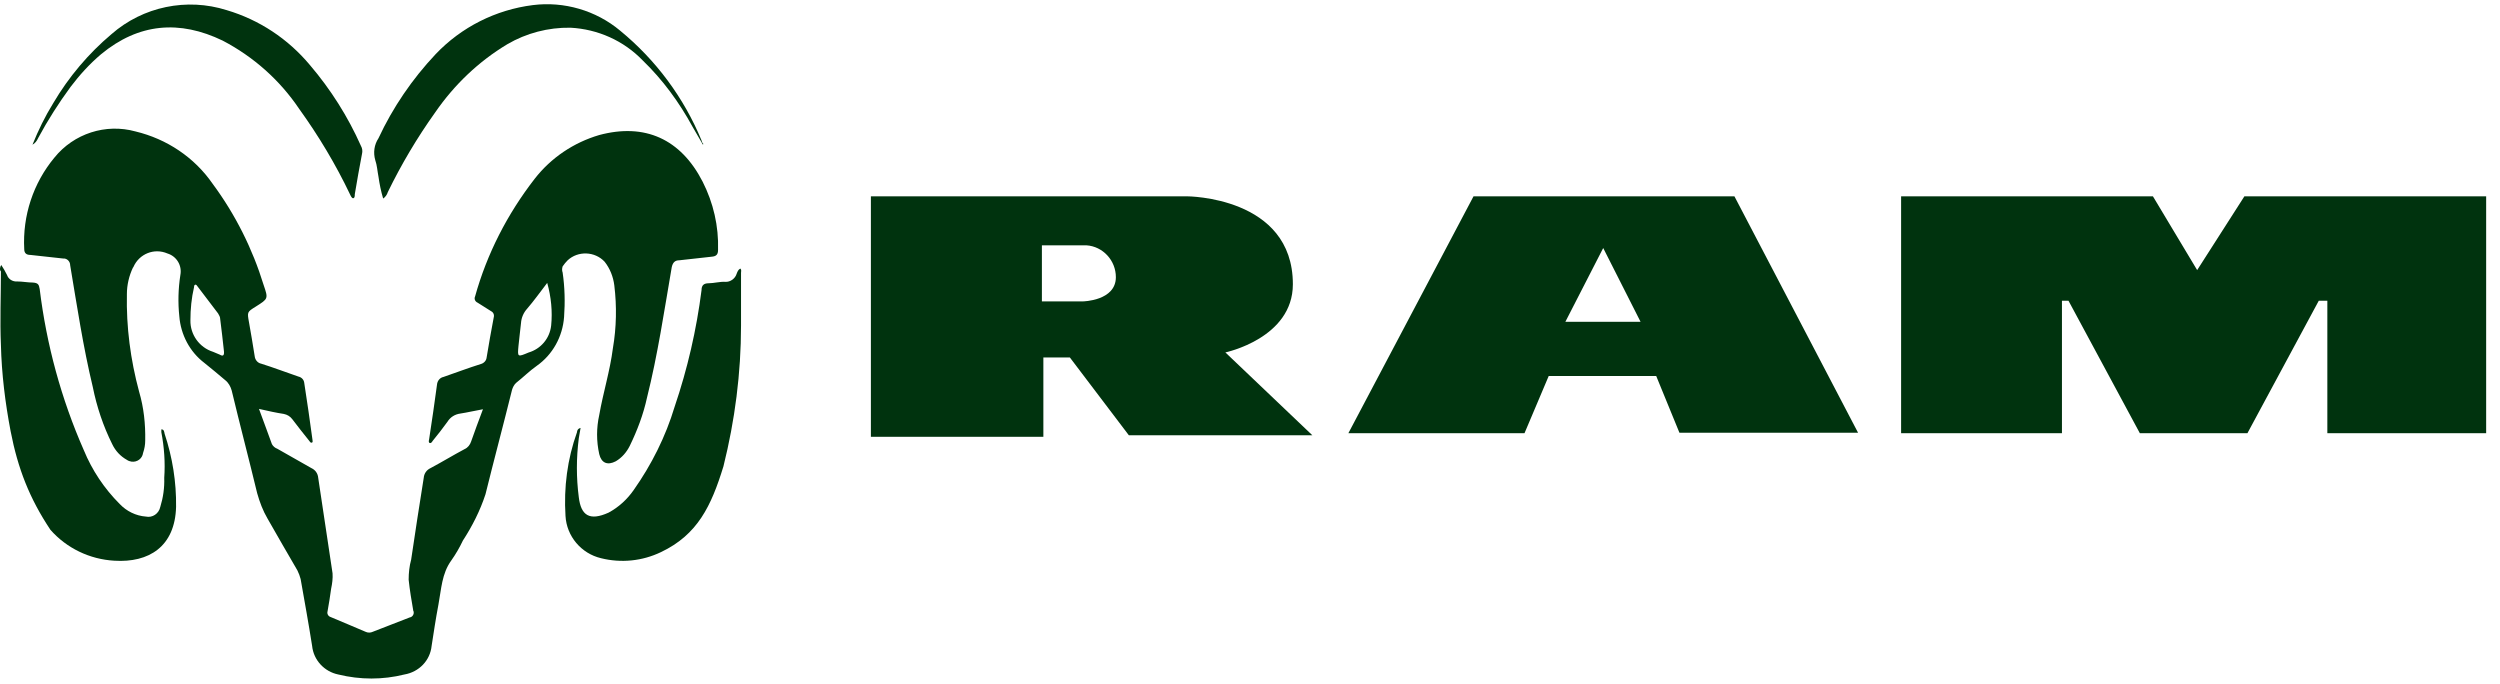 <svg width="95" height="26" viewBox="0 0 95 26" fill="none" xmlns="http://www.w3.org/2000/svg">
<path fill-rule="evenodd" clip-rule="evenodd" d="M88.439 16.462V11.427H88.114L85.402 16.462H81.314L78.602 11.427H78.354V16.462H72.242V7.46H81.811L83.492 10.264L85.287 7.46H94.474V16.462H88.439Z" fill="#00330E"/>
<path fill-rule="evenodd" clip-rule="evenodd" d="M46.564 13.392C46.564 13.392 49.129 12.855 49.129 10.801C49.129 7.46 45.101 7.46 45.101 7.46H33.094V16.599H39.648V13.584H40.655L42.897 16.541H49.87L46.564 13.392ZM41.13 11.453H39.592V9.322H41.282C41.909 9.361 42.403 9.898 42.403 10.532C42.403 11.434 41.149 11.453 41.149 11.453H41.13Z" fill="#00330E"/>
<path fill-rule="evenodd" clip-rule="evenodd" d="M65.908 7.46H55.994L51.238 16.462H57.931L58.851 14.288H62.936L63.818 16.443H70.606L65.908 7.46ZM59.484 12.228L60.922 9.425L62.341 12.228H59.484Z" fill="#00330E"/>
<path d="M9.841 15.538C10.019 16.029 10.182 16.452 10.332 16.875C10.373 16.956 10.455 17.024 10.537 17.052C10.973 17.297 11.396 17.543 11.833 17.788C11.983 17.857 12.078 17.993 12.092 18.157C12.269 19.37 12.46 20.571 12.637 21.785C12.651 21.976 12.624 22.18 12.583 22.371C12.542 22.657 12.501 22.944 12.447 23.23C12.419 23.326 12.474 23.421 12.569 23.449C13.006 23.626 13.429 23.817 13.892 24.008C13.974 24.049 14.083 24.049 14.165 24.008C14.629 23.831 15.106 23.64 15.57 23.462C15.665 23.449 15.734 23.353 15.72 23.258C15.72 23.244 15.72 23.23 15.706 23.217C15.638 22.821 15.57 22.426 15.529 22.03C15.529 21.771 15.556 21.512 15.624 21.266C15.775 20.23 15.938 19.193 16.102 18.157C16.116 17.993 16.211 17.857 16.361 17.788C16.797 17.556 17.22 17.297 17.657 17.065C17.779 17.011 17.861 16.902 17.902 16.779C18.039 16.384 18.189 15.988 18.352 15.552C18.039 15.606 17.766 15.674 17.493 15.715C17.288 15.742 17.111 15.851 17.002 16.029C16.825 16.274 16.634 16.52 16.443 16.752C16.416 16.793 16.388 16.847 16.334 16.834C16.279 16.82 16.293 16.752 16.306 16.697C16.416 16.002 16.511 15.306 16.607 14.61C16.62 14.474 16.716 14.351 16.852 14.324C17.329 14.16 17.793 13.983 18.271 13.833C18.38 13.806 18.475 13.71 18.489 13.601C18.571 13.083 18.666 12.578 18.762 12.06C18.789 11.964 18.748 11.869 18.666 11.828C18.489 11.719 18.325 11.61 18.148 11.501C18.052 11.46 18.011 11.351 18.052 11.269C18.502 9.646 19.28 8.132 20.317 6.795C20.944 5.99 21.803 5.417 22.771 5.131C24.504 4.667 25.868 5.281 26.7 6.904C27.109 7.709 27.313 8.595 27.286 9.496C27.286 9.673 27.218 9.741 27.041 9.755L25.813 9.891C25.649 9.891 25.568 9.973 25.527 10.15C25.24 11.814 24.995 13.478 24.585 15.115C24.449 15.742 24.217 16.356 23.931 16.943C23.808 17.188 23.631 17.393 23.399 17.529C23.085 17.693 22.853 17.597 22.771 17.256C22.662 16.765 22.662 16.261 22.771 15.77C22.922 14.91 23.181 14.092 23.29 13.233C23.426 12.442 23.44 11.637 23.344 10.846C23.303 10.519 23.181 10.205 22.976 9.946C22.608 9.55 21.967 9.523 21.571 9.891C21.503 9.959 21.435 10.041 21.38 10.123C21.353 10.205 21.353 10.287 21.38 10.355C21.462 10.914 21.476 11.487 21.435 12.046C21.38 12.796 20.998 13.478 20.398 13.901C20.125 14.092 19.88 14.338 19.621 14.542C19.539 14.61 19.485 14.72 19.457 14.815C19.13 16.138 18.775 17.461 18.448 18.784C18.243 19.411 17.943 19.998 17.589 20.543C17.466 20.803 17.316 21.062 17.152 21.294C16.784 21.798 16.77 22.398 16.661 22.971C16.552 23.544 16.484 24.021 16.402 24.54C16.347 25.099 15.925 25.535 15.365 25.631C14.547 25.835 13.688 25.835 12.856 25.631C12.324 25.522 11.915 25.085 11.86 24.54C11.724 23.68 11.574 22.849 11.424 22.003C11.396 21.894 11.355 21.785 11.301 21.675C10.919 21.021 10.551 20.38 10.169 19.711C9.992 19.411 9.869 19.084 9.773 18.743C9.46 17.447 9.119 16.152 8.805 14.842C8.764 14.692 8.682 14.542 8.559 14.447C8.3 14.228 8.041 14.01 7.768 13.792C7.209 13.369 6.868 12.714 6.814 12.019C6.759 11.501 6.773 10.969 6.854 10.45C6.923 10.096 6.718 9.741 6.363 9.632C5.859 9.414 5.286 9.646 5.068 10.15C5.068 10.15 5.068 10.164 5.054 10.164C4.904 10.478 4.822 10.832 4.822 11.173C4.795 12.428 4.959 13.669 5.286 14.883C5.463 15.483 5.531 16.111 5.518 16.738C5.518 16.902 5.491 17.052 5.436 17.215C5.409 17.42 5.218 17.57 5 17.543C4.931 17.529 4.877 17.515 4.822 17.475C4.577 17.338 4.386 17.134 4.263 16.875C3.922 16.192 3.677 15.456 3.526 14.706C3.158 13.178 2.926 11.623 2.667 10.082C2.667 9.932 2.544 9.809 2.394 9.823L1.153 9.687C1.017 9.687 0.921 9.632 0.921 9.468C0.853 8.2 1.262 6.959 2.067 5.99C2.804 5.076 4.018 4.681 5.15 4.995C6.336 5.281 7.386 5.977 8.082 6.986C8.941 8.145 9.596 9.455 10.019 10.832C10.196 11.351 10.196 11.351 9.719 11.651C9.391 11.855 9.391 11.855 9.46 12.237C9.528 12.619 9.61 13.096 9.678 13.533C9.691 13.669 9.787 13.792 9.923 13.819C10.401 13.969 10.864 14.147 11.342 14.31C11.465 14.338 11.546 14.433 11.56 14.542C11.669 15.265 11.778 15.974 11.874 16.711C11.874 16.752 11.901 16.806 11.847 16.82C11.792 16.834 11.778 16.779 11.751 16.752C11.533 16.479 11.315 16.206 11.11 15.933C11.028 15.824 10.919 15.756 10.783 15.729C10.51 15.688 10.196 15.62 9.841 15.538ZM8.505 13.301C8.464 12.946 8.423 12.537 8.368 12.128C8.368 12.046 8.328 11.978 8.287 11.91L7.509 10.887C7.482 10.846 7.455 10.805 7.414 10.819C7.373 10.846 7.373 10.873 7.373 10.914C7.277 11.323 7.236 11.746 7.236 12.169C7.223 12.714 7.577 13.206 8.096 13.369C8.178 13.41 8.273 13.437 8.355 13.478C8.491 13.56 8.532 13.492 8.505 13.301ZM20.794 10.75C20.521 11.105 20.289 11.432 20.03 11.732C19.894 11.883 19.812 12.073 19.798 12.278C19.771 12.565 19.73 12.837 19.703 13.137C19.662 13.574 19.662 13.574 20.085 13.396C20.548 13.26 20.889 12.864 20.944 12.373C20.998 11.842 20.944 11.282 20.794 10.75Z" fill="#00330E"/>
<path d="M0.267 10.45C0.198 10.314 0.13 10.191 0.048 10.069C-0.006 10.15 -0.02 10.26 0.035 10.314C0.035 11.255 -0.006 12.183 0.035 13.11C0.062 14.215 0.198 15.306 0.403 16.384C0.679 17.809 1.123 18.944 1.917 20.134C2.531 20.83 3.404 21.253 4.345 21.307C5.654 21.389 6.65 20.775 6.691 19.262C6.704 18.32 6.554 17.379 6.254 16.479C6.241 16.424 6.241 16.315 6.131 16.315V16.424C6.241 16.997 6.282 17.584 6.241 18.157C6.254 18.539 6.2 18.907 6.091 19.262C6.036 19.521 5.791 19.684 5.545 19.63C5.163 19.602 4.808 19.425 4.549 19.152C3.963 18.566 3.499 17.87 3.185 17.107C2.326 15.156 1.767 13.097 1.508 10.982C1.48 10.805 1.44 10.751 1.249 10.737C1.058 10.737 0.853 10.696 0.662 10.696C0.485 10.71 0.321 10.614 0.267 10.45Z" fill="#00330E"/>
<path d="M22.84 21.212C23.603 21.403 24.408 21.321 25.117 20.98C26.509 20.318 27.027 19.231 27.491 17.72C27.927 15.974 28.159 14.174 28.159 12.374V10.369C28.159 10.314 28.186 10.26 28.132 10.205C28.05 10.246 28.023 10.328 27.995 10.396C27.941 10.587 27.75 10.723 27.559 10.71C27.368 10.696 27.122 10.764 26.931 10.764C26.74 10.764 26.659 10.846 26.659 11.023C26.468 12.524 26.127 14.01 25.636 15.456C25.295 16.588 24.763 17.652 24.081 18.62C23.835 18.975 23.508 19.275 23.126 19.48C22.403 19.807 22.076 19.589 21.994 18.893C21.898 18.157 21.898 17.407 21.994 16.656C22.021 16.52 22.035 16.397 22.062 16.261C21.953 16.288 21.926 16.37 21.926 16.424C21.558 17.448 21.421 18.525 21.489 19.602C21.53 20.38 22.089 21.035 22.84 21.212Z" fill="#00330E"/>
<path d="M26.712 5.499L26.317 4.817C25.812 3.89 25.185 3.031 24.421 2.294C23.698 1.544 22.716 1.108 21.679 1.053C20.834 1.039 20.002 1.258 19.279 1.68C18.188 2.335 17.26 3.222 16.537 4.272C15.855 5.227 15.255 6.236 14.737 7.3C14.71 7.395 14.642 7.491 14.56 7.545C14.478 7.272 14.423 7 14.382 6.713C14.341 6.509 14.328 6.277 14.26 6.086C14.178 5.799 14.219 5.499 14.382 5.254C14.928 4.081 15.665 3.003 16.551 2.062C17.533 1.026 18.843 0.371 20.247 0.194C21.434 0.044 22.648 0.398 23.562 1.162C24.926 2.28 25.989 3.713 26.658 5.336C26.671 5.363 26.671 5.39 26.685 5.418C26.712 5.445 26.74 5.458 26.712 5.499Z" fill="#00330E"/>
<path d="M1.234 5.499C1.453 4.954 1.712 4.422 2.025 3.917C2.612 2.922 3.362 2.035 4.235 1.299C5.435 0.248 7.099 -0.093 8.613 0.385C9.854 0.753 10.945 1.476 11.777 2.472C12.569 3.399 13.223 4.436 13.714 5.54C13.769 5.636 13.783 5.745 13.755 5.854C13.66 6.359 13.564 6.877 13.482 7.382C13.482 7.436 13.482 7.518 13.428 7.532C13.373 7.545 13.332 7.45 13.305 7.395C12.76 6.25 12.105 5.158 11.368 4.136C10.632 3.044 9.636 2.158 8.463 1.544C6.826 0.753 5.272 0.876 3.839 2.062C3.403 2.431 3.021 2.853 2.68 3.304C2.23 3.917 1.821 4.558 1.453 5.24C1.398 5.363 1.33 5.445 1.234 5.499Z" fill="#00330E"/>
</svg>
